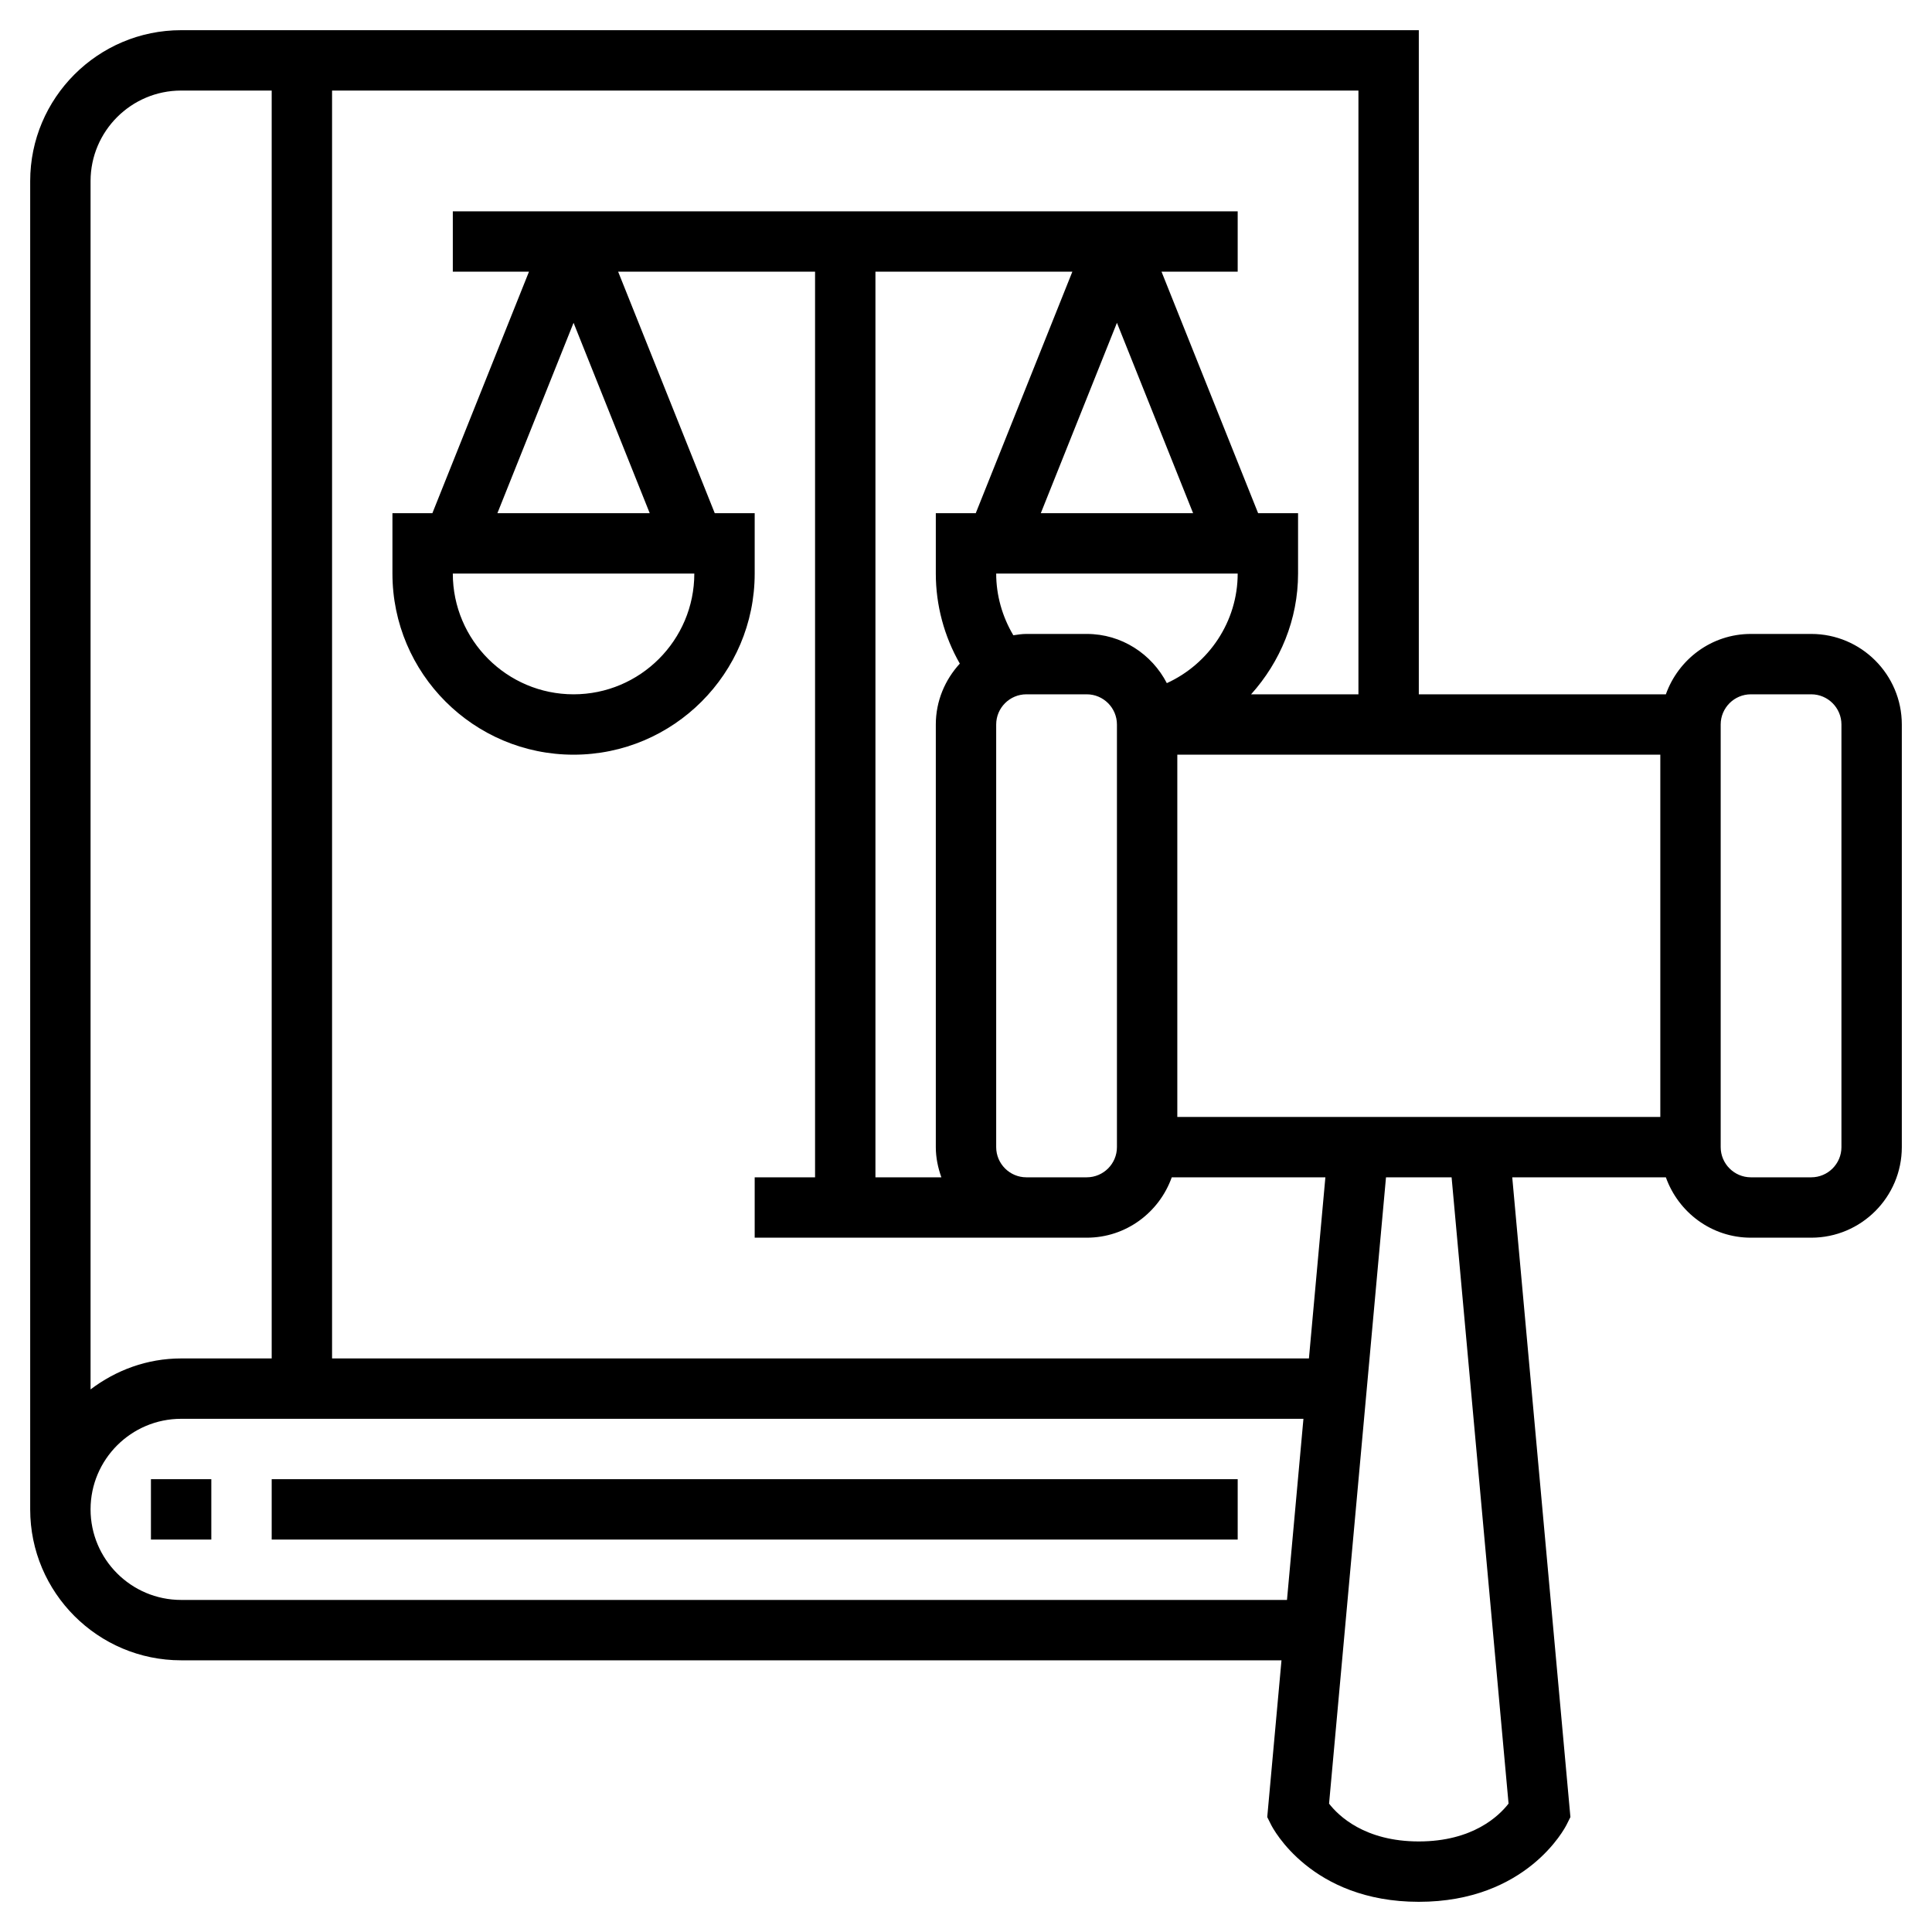 <svg height='100px' width='100px'  fill="#000000" xmlns="http://www.w3.org/2000/svg" xmlns:xlink="http://www.w3.org/1999/xlink" version="1.1" x="0px" y="0px" viewBox="0 0 64 64" style="enable-background:new 0 0 64 64;" xml:space="preserve"><g><path d="M60,21h-2c-1.302,0-2.402,0.839-2.816,2H47V1H6C3.243,1,1,3.243,1,6v44c0,2.757,2.243,5,5,5h36.451l-0.472,5.193   l0.127,0.254C42.158,60.551,43.423,63,47,63s4.842-2.449,4.895-2.553l0.127-0.254L50.095,39h5.089c0.414,1.161,1.514,2,2.816,2h2   c1.654,0,3-1.346,3-3V24C63,22.346,61.654,21,60,21z M39,37V25h16v12H39z M35.523,9l-3.2,8H31v2c0,1.05,0.278,2.08,0.795,2.983   C31.306,22.516,31,23.221,31,24v14c0,0.352,0.072,0.686,0.184,1H29V9H35.523z M37,10.693L39.523,17h-5.045L37,10.693z M33,38V24   c0-0.551,0.449-1,1-1h2c0.551,0,1,0.449,1,1v14c0,0.551-0.449,1-1,1h-1h-1C33.449,39,33,38.551,33,38z M36,21h-2   c-0.148,0-0.29,0.023-0.432,0.044C33.202,20.428,33,19.723,33,19h8c0,1.588-0.951,2.992-2.347,3.63C38.154,21.667,37.158,21,36,21z    M45,23h-3.556C42.409,21.926,43,20.522,43,19v-2h-1.323l-3.2-8H41V7H15v2h2.523l-3.2,8H13v2c0,3.309,2.691,6,6,6s6-2.691,6-6v-2   h-1.323l-3.2-8H27v30h-2v2h9h1h1c1.302,0,2.402-0.839,2.816-2h5.089l-0.545,6H11V3h34V23z M23,19c0,2.206-1.794,4-4,4s-4-1.794-4-4   H23z M16.477,17L19,10.693L21.523,17H16.477z M6,3h3v42H6c-1.13,0-2.162,0.391-3,1.026V6C3,4.346,4.346,3,6,3z M6,53   c-1.654,0-3-1.346-3-3s1.346-3,3-3h37.178l-0.545,6H6z M49.973,59.746C49.661,60.15,48.791,61,47,61   c-1.797,0-2.667-0.856-2.973-1.252L45.913,39h2.173L49.973,59.746z M61,38c0,0.551-0.449,1-1,1h-2c-0.551,0-1-0.449-1-1V24   c0-0.551,0.449-1,1-1h2c0.551,0,1,0.449,1,1V38z"></path><rect x="5" y="49" width="2" height="2"></rect><rect x="9" y="49" width="32" height="2"></rect></g></svg>